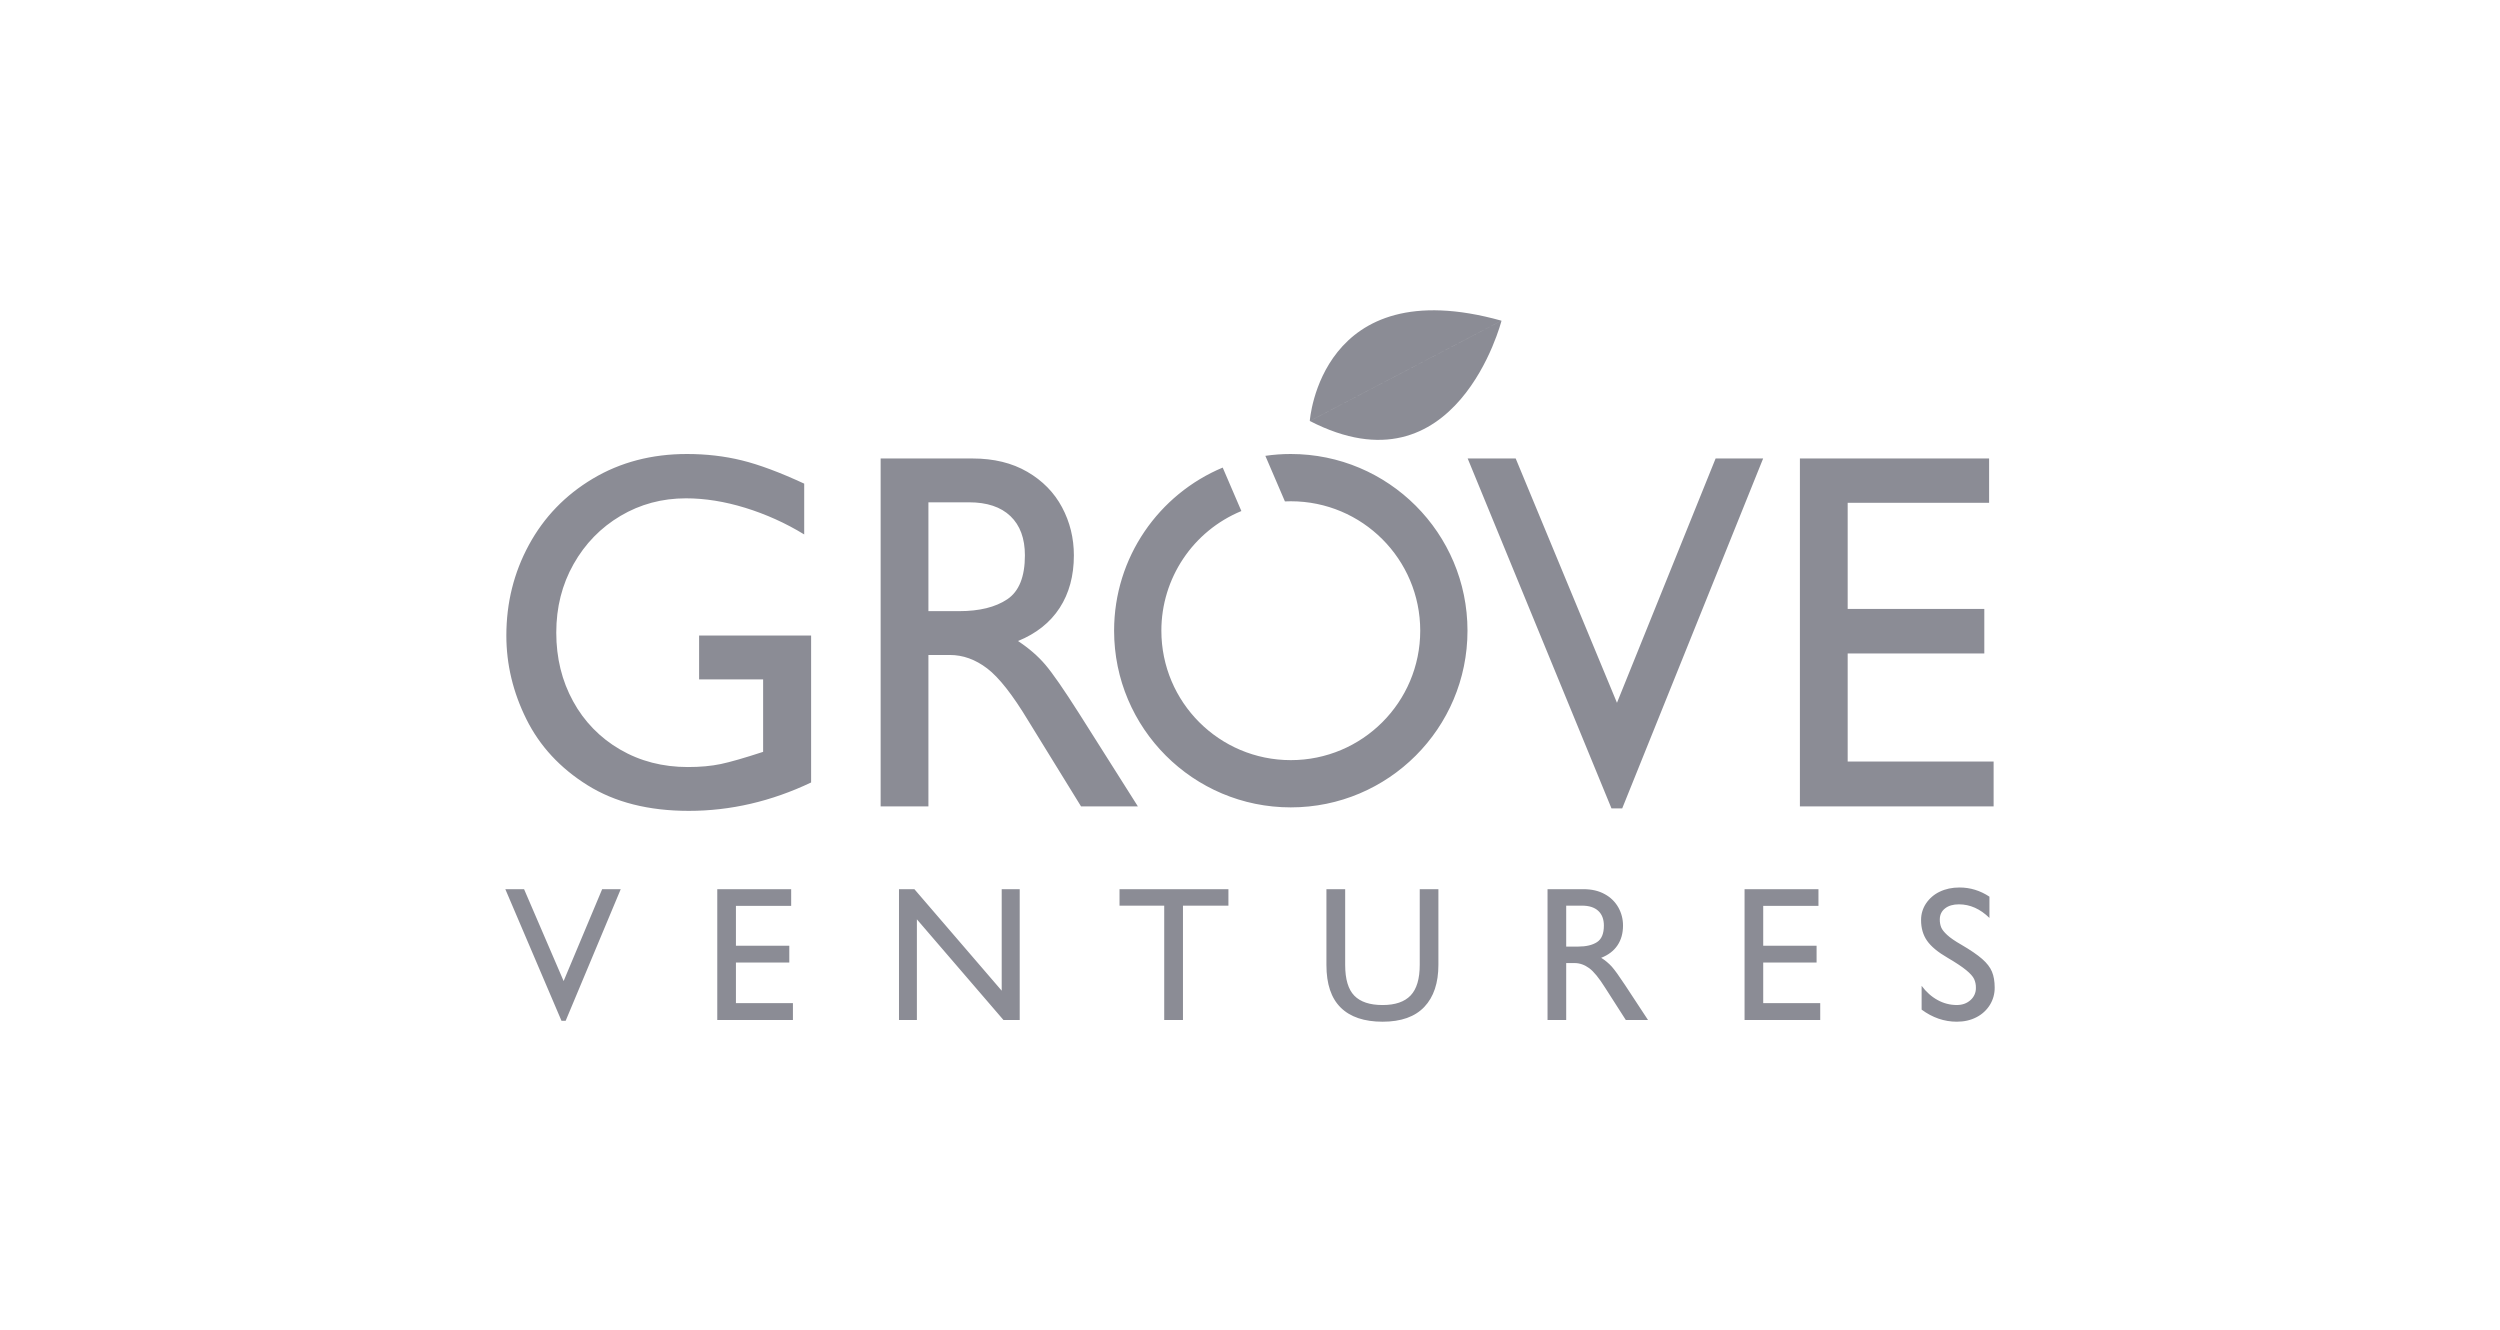 <?xml version="1.0" encoding="UTF-8"?> <svg xmlns="http://www.w3.org/2000/svg" xmlns:xlink="http://www.w3.org/1999/xlink" width="282px" height="150px" viewBox="0 0 282 150" version="1.1"><title>logo/investor/04</title><g id="logo/investor/04" stroke="none" stroke-width="1" fill="none" fill-rule="evenodd"><rect id="Rectangle-Copy-3" x="0" y="0" width="282" height="150"></rect><path d="M151.736,100.299 L151.736,108.847 C151.736,110.453 152.08,111.608 152.767,112.312 C153.455,113.017 154.519,113.369 155.958,113.368 C157.382,113.368 158.437,113.007 159.121,112.285 C159.805,111.563 160.147,110.41 160.147,108.825 L160.147,100.301 L162.252,100.301 L162.252,108.825 C162.252,110.875 161.724,112.458 160.668,113.574 C159.612,114.691 158.042,115.249 155.958,115.249 C153.888,115.249 152.314,114.719 151.236,113.659 C150.158,112.599 149.619,110.995 149.621,108.847 L149.621,100.299 L151.736,100.299 Z M221.033,100.109 C222.238,100.109 223.363,100.454 224.409,101.144 L224.409,103.542 C223.364,102.52 222.217,102.009 220.967,102.009 C220.308,102.009 219.783,102.164 219.394,102.474 C219.004,102.784 218.809,103.2 218.809,103.721 C218.804,104.02 218.855,104.318 218.962,104.598 C219.063,104.851 219.29,105.14 219.641,105.464 C219.992,105.789 220.518,106.151 221.22,106.553 C222.258,107.158 223.045,107.695 223.582,108.164 C224.12,108.633 224.49,109.113 224.693,109.606 C224.898,110.099 225,110.698 225,111.402 C225.008,112.092 224.82,112.77 224.458,113.357 C224.09,113.948 223.567,114.426 222.947,114.741 C222.302,115.079 221.561,115.248 220.726,115.248 C219.309,115.248 217.987,114.793 216.759,113.885 L216.759,111.201 C217.278,111.898 217.88,112.434 218.564,112.806 C219.225,113.174 219.97,113.367 220.726,113.366 C221.344,113.366 221.858,113.182 222.269,112.814 C222.671,112.464 222.896,111.953 222.882,111.42 C222.889,111.078 222.819,110.739 222.677,110.427 C222.54,110.138 222.242,109.806 221.783,109.429 C221.323,109.052 220.627,108.589 219.694,108.041 C218.6,107.408 217.826,106.767 217.374,106.119 C216.921,105.471 216.696,104.693 216.697,103.785 C216.691,103.116 216.887,102.46 217.26,101.904 C217.645,101.333 218.178,100.876 218.802,100.584 C219.456,100.267 220.2,100.109 221.033,100.109 Z M59.115,100.299 L63.577,110.663 L67.924,100.299 L70.019,100.299 L63.807,115.143 L63.334,115.143 L57,100.299 L59.115,100.299 Z M103.143,100.299 L112.992,111.751 L112.992,100.299 L115.023,100.299 L115.023,115.058 L113.193,115.058 L103.425,103.701 L103.425,115.058 L101.406,115.058 L101.406,100.299 L103.143,100.299 Z M138.566,100.299 L138.566,102.158 L133.439,102.158 L133.439,115.058 L131.324,115.058 L131.324,102.158 L126.282,102.158 L126.282,100.299 L138.566,100.299 Z M178.613,100.299 C179.546,100.299 180.35,100.487 181.023,100.864 C181.666,101.21 182.198,101.732 182.556,102.369 C182.902,102.993 183.081,103.695 183.076,104.408 C183.076,105.275 182.867,106.018 182.45,106.638 C182.033,107.257 181.42,107.725 180.613,108.041 C181.058,108.317 181.461,108.653 181.813,109.04 C182.136,109.403 182.634,110.095 183.307,111.116 L185.897,115.057 L183.392,115.057 L181.066,111.424 C180.378,110.325 179.775,109.585 179.255,109.205 C178.736,108.826 178.189,108.635 177.614,108.634 L176.667,108.634 L176.667,115.058 L174.562,115.058 L174.562,100.299 L178.613,100.299 Z M89.244,100.299 L89.244,102.18 L83.013,102.179 L83.013,106.68 L89.033,106.68 L89.033,108.571 L83.013,108.571 L83.013,113.157 L89.442,113.157 L89.442,115.058 L80.908,115.058 L80.908,100.299 L89.244,100.299 Z M205.122,100.299 L205.122,102.18 L198.891,102.179 L198.891,106.68 L204.911,106.68 L204.911,108.571 L198.891,108.571 L198.891,113.157 L205.321,113.157 L205.321,115.058 L196.786,115.058 L196.786,100.299 L205.122,100.299 Z M178.456,102.158 L176.667,102.158 L176.667,106.774 L178.024,106.774 C178.915,106.774 179.621,106.607 180.14,106.273 C180.659,105.938 180.918,105.317 180.918,104.408 C180.919,103.69 180.706,103.135 180.282,102.744 C179.858,102.353 179.249,102.157 178.456,102.158 Z M77.485,51.211 C79.658,51.211 81.719,51.45 83.668,51.928 C85.617,52.405 87.966,53.281 90.714,54.554 L90.714,60.285 C88.63,59.009 86.394,58 84.059,57.28 C81.742,56.568 79.515,56.212 77.377,56.211 C74.682,56.211 72.222,56.872 69.994,58.192 C67.767,59.512 66.002,61.324 64.7,63.628 C63.398,65.931 62.747,68.507 62.747,71.355 C62.747,74.22 63.381,76.805 64.648,79.108 C65.877,81.373 67.709,83.253 69.94,84.542 C72.204,85.862 74.754,86.522 77.592,86.522 C78.993,86.522 80.228,86.41 81.297,86.185 C82.366,85.961 83.96,85.502 86.08,84.809 L86.08,76.634 L78.859,76.634 L78.859,71.69 L91.493,71.69 L91.493,88.264 C87.002,90.399 82.403,91.466 77.697,91.466 C73.171,91.466 69.363,90.502 66.273,88.573 C63.184,86.644 60.886,84.163 59.379,81.129 C57.87,78.096 57.116,74.95 57.116,71.69 C57.116,68 57.964,64.591 59.662,61.465 C61.359,58.338 63.761,55.848 66.869,53.993 C69.976,52.139 73.515,51.211 77.485,51.211 Z M170.97,51.717 L182.394,79.275 L193.521,51.717 L198.882,51.717 L182.986,91.185 L181.774,91.185 L165.554,51.717 L170.97,51.717 Z M145.602,51.211 C156.609,51.211 165.533,60.134 165.533,71.142 C165.533,82.149 156.609,91.073 145.601,91.073 C134.594,91.073 125.67,82.149 125.67,71.142 C125.67,62.859 130.726,55.752 137.921,52.743 L137.921,52.743 L140.027,57.645 C134.564,59.903 131,65.231 131.002,71.143 C131.002,79.208 137.537,85.743 145.602,85.743 C153.666,85.743 160.202,79.208 160.202,71.143 C160.202,63.078 153.666,56.543 145.602,56.543 C145.379,56.543 145.159,56.549 144.939,56.559 L144.939,56.559 L142.731,51.418 C143.682,51.279 144.641,51.21 145.602,51.211 Z M109.709,51.717 C112.097,51.717 114.154,52.218 115.879,53.22 C117.604,54.222 118.911,55.556 119.8,57.223 C120.688,58.89 121.133,60.697 121.133,62.645 C121.133,64.948 120.598,66.924 119.53,68.572 C118.461,70.22 116.894,71.466 114.828,72.308 C116.05,73.112 117.073,73.997 117.898,74.962 C118.724,75.928 119.999,77.768 121.724,80.482 L128.352,90.96 L121.941,90.96 L115.987,81.298 C114.226,78.376 112.681,76.41 111.352,75.398 C110.023,74.387 108.622,73.882 107.149,73.882 L104.725,73.882 L104.725,90.96 L99.336,90.96 L99.336,51.717 L109.709,51.717 Z M224.371,51.717 L224.371,56.717 L208.418,56.717 L208.418,68.684 L223.83,68.684 L223.83,73.713 L208.418,73.713 L208.418,85.902 L224.88,85.902 L224.88,90.959 L203.029,90.959 L203.029,51.717 L224.371,51.717 Z M109.305,56.661 L104.725,56.661 L104.725,68.937 L108.2,68.937 C110.481,68.937 112.286,68.492 113.616,67.602 C114.945,66.713 115.61,65.06 115.61,62.645 C115.61,60.735 115.066,59.26 113.98,58.221 C112.893,57.181 111.334,56.661 109.305,56.661 Z M169.371,36.173 C169.371,36.173 164.304,56.018 147.752,47.489 L169.371,36.173 Z M169.362,36.173 L147.743,47.489 C147.743,47.489 148.925,30.458 169.362,36.173 Z" id="Path-2" fill="#8B8C95"></path></g></svg> 